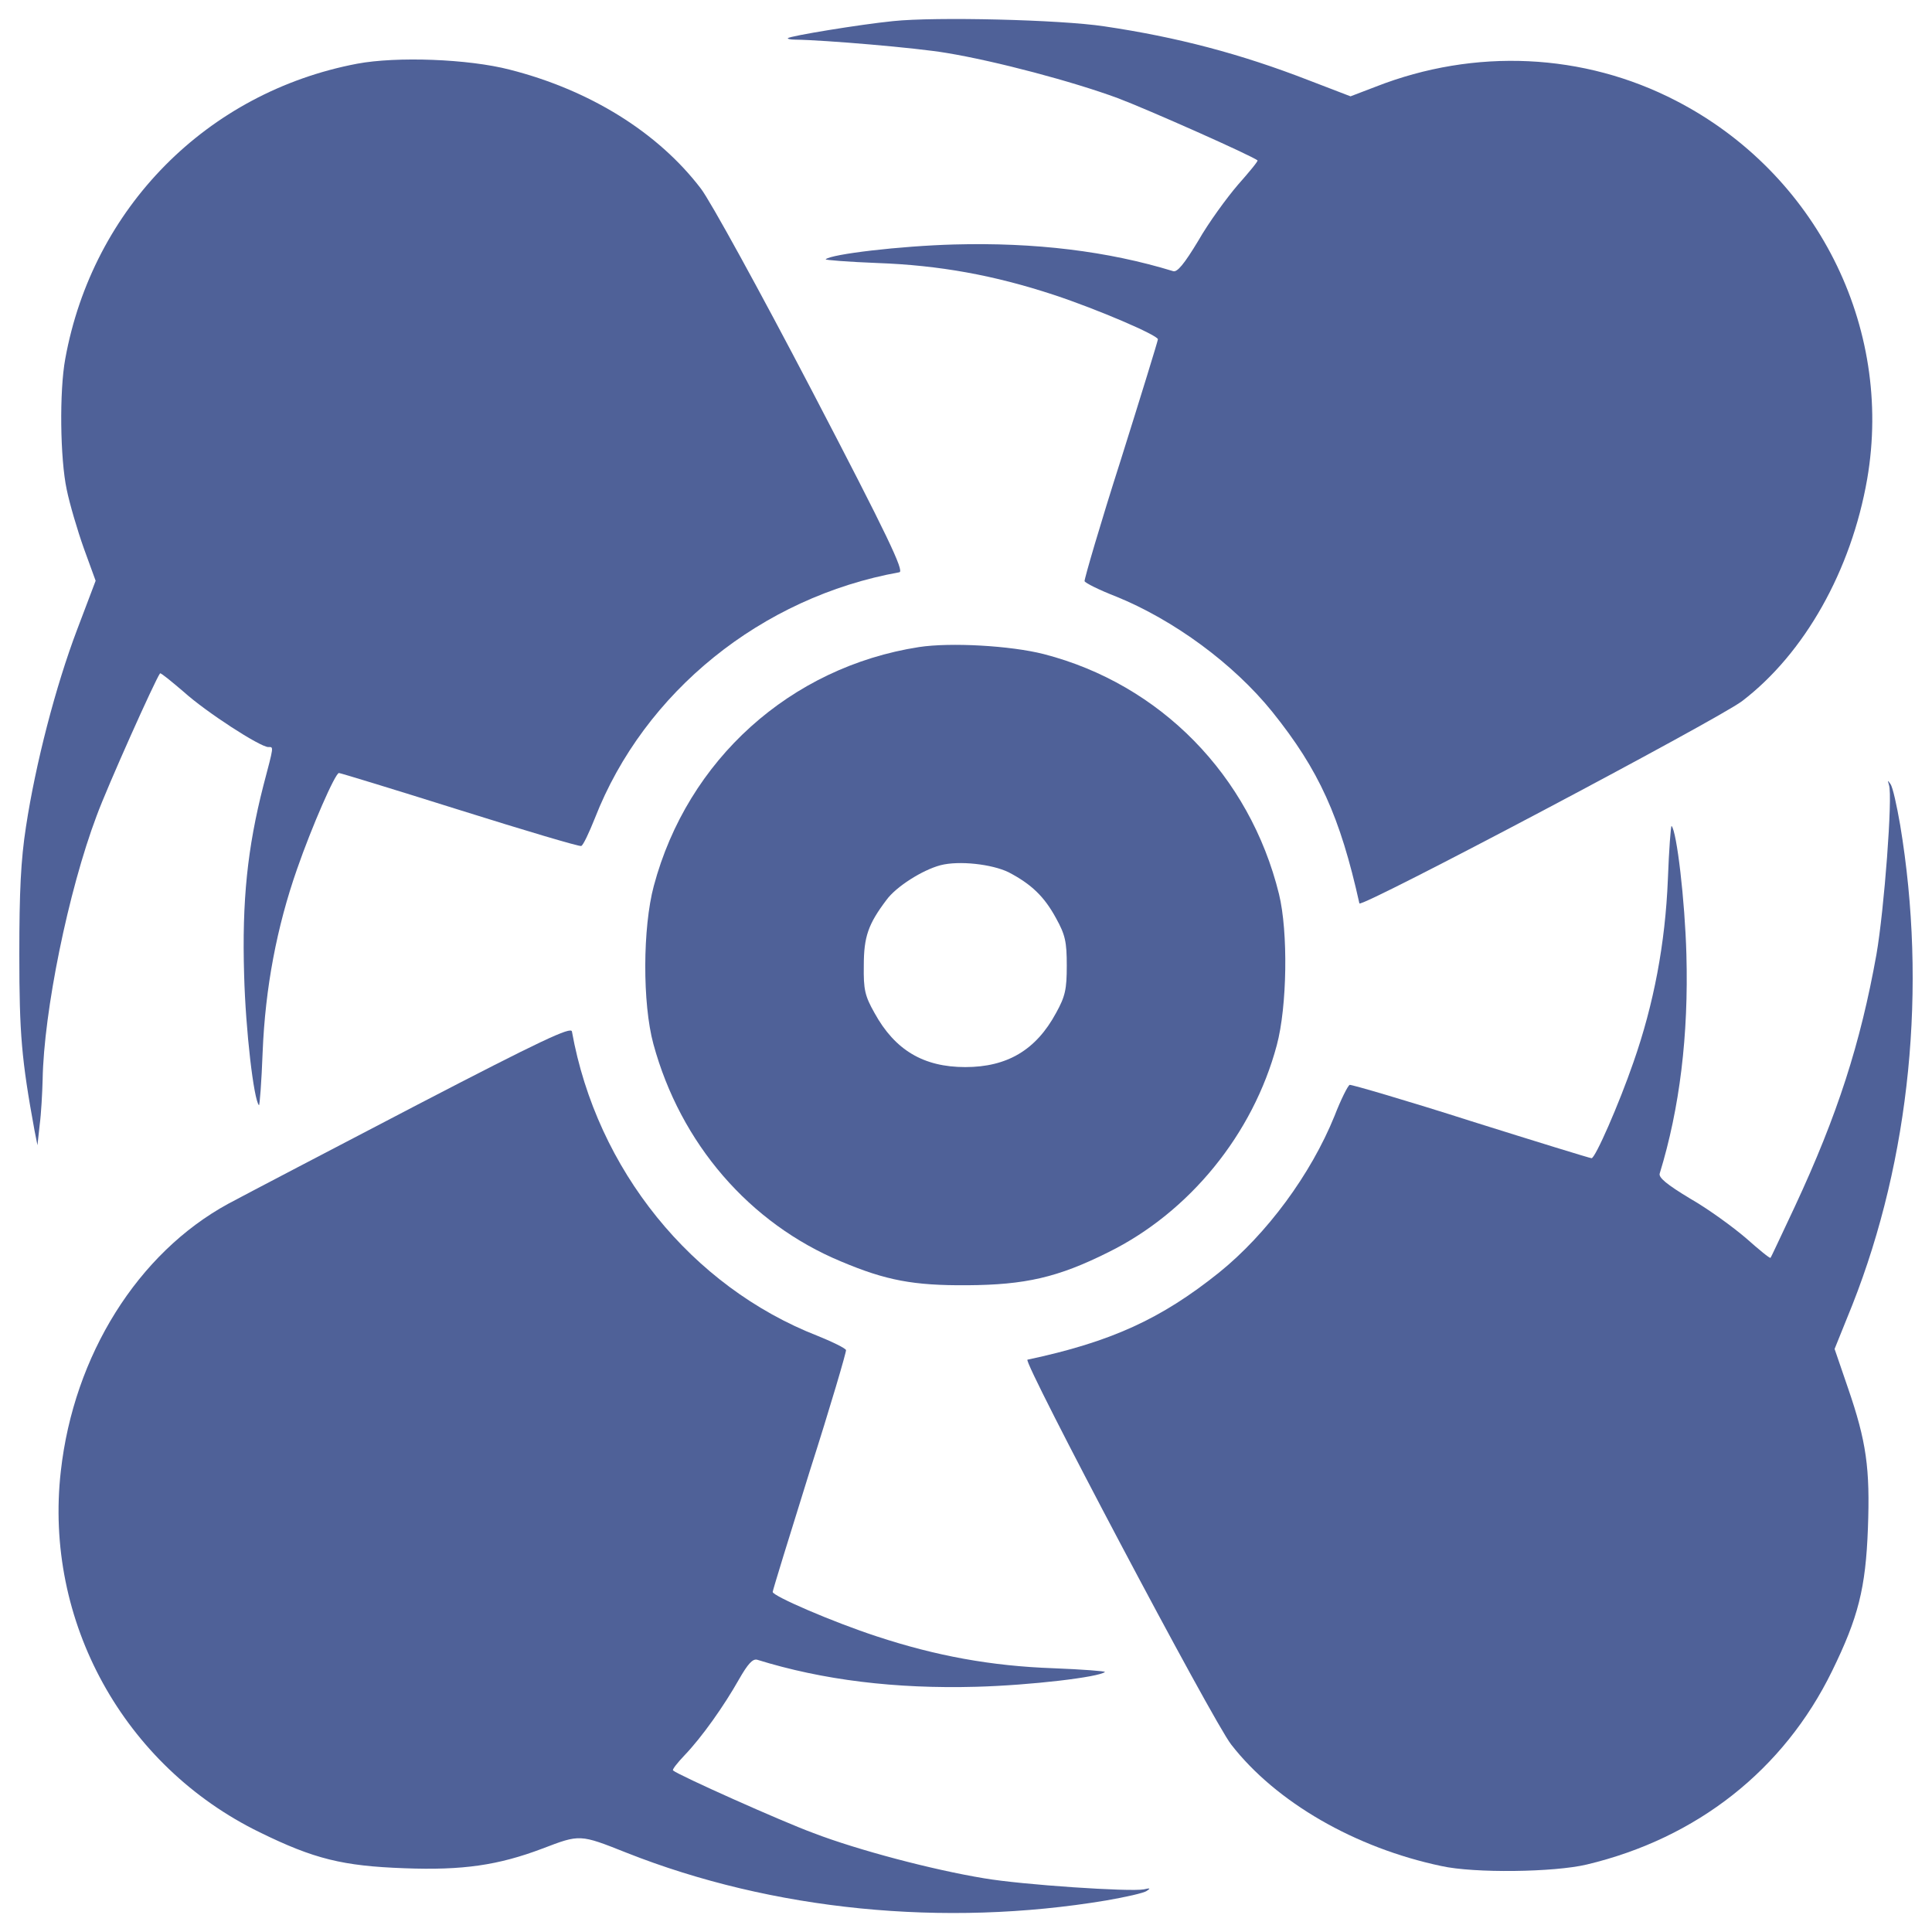 <?xml version="1.0" encoding="utf-8"?>
<!DOCTYPE svg PUBLIC "-//W3C//DTD SVG 1.1//EN" "http://www.w3.org/Graphics/SVG/1.1/DTD/svg11.dtd">
<svg version="1.1" xmlns="http://www.w3.org/2000/svg" xmlns:xlink="http://www.w3.org/1999/xlink" x="0px" y="0px" viewBox="0 0 1000 1000" enable-background="new 0 0 1000 1000" xml:space="preserve">
<g><g transform="translate(0,512) scale(0.1,-0.1)"><path fill="#4F6198" d="M4622.5,5010.7c-172.5-17.3-533-76.7-544.5-88.2c-3.8-3.8,13.4-7.7,38.3-7.7c149.5-1.9,628.8-42.2,784.1-69c255-42.2,651.8-147.6,885.7-233.9c157.2-59.4,692.1-297.1,722.8-322.1c3.8-3.8-42.2-59.4-101.6-126.5c-57.5-67.1-151.5-195.5-205.1-289.5c-72.9-120.8-109.3-164.9-130.4-157.2c-337.4,103.5-715.1,149.5-1133,138c-279.9-7.7-636.5-49.8-665.2-76.7c-3.8-3.8,116.9-13.4,266.5-19.2c322.1-11.5,605.8-63.3,914.5-164.9c226.2-74.8,538.7-209,538.7-230c0-7.7-86.3-287.6-191.7-623.1c-107.4-335.5-189.8-619.2-187.9-628.8c3.8-9.6,76.7-46,161-78.6c302.9-122.7,611.6-350.8,811-598.1c241.6-301,350.8-542.5,450.5-991.2c5.7-26.8,1850,949,1980.4,1046.7c324,247.3,565.5,676.7,648,1150.3c136.1,789.9-264.6,1583.5-989.2,1957.4c-477.4,247.3-1041,274.1-1554.8,72.8l-130.3-49.8l-214.7,82.4c-354.7,138-684.4,224.3-1060.1,279.9C5487.1,5018.4,4839.1,5033.7,4622.5,5010.7z"/><path fill="#4F6198" d="M1848.4,4790.2C1072,4642.6,479.6,4044.5,337.7,3262.3c-30.7-166.8-26.8-515.7,7.7-676.7c15.3-74.8,55.6-210.9,88.2-302.9l61.4-168.7l-95.9-253.1C287.9,1567.6,184.4,1168.8,134.5,841C107.7,668.4,100,503.6,100,179.6c0-410.3,11.5-544.5,78.6-910.6l15.3-76.7l11.5,105.4c7.7,57.5,13.4,162.9,15.3,233.9c5.8,350.8,132.3,975.8,279.9,1366.9c55.6,151.4,302.9,703.6,327.8,736.2c3.8,3.8,57.5-40.3,122.7-95.9c116.9-105.4,393-283.7,437.1-285.6c28.8,0,30.7,11.5-24.9-199.4c-82.4-322.1-111.2-594.3-99.7-979.6c7.7-287.6,49.8-646.1,76.7-674.8c3.8-3.8,13.4,120.8,19.2,276.1C1373,7,1432.4,321.4,1537.8,622.4c76.7,220.5,197.5,496.5,216.6,496.5c7.7,0,289.5-86.3,625-191.7c335.5-105.4,619.2-189.8,628.8-186c9.6,1.9,40.3,67.1,70.9,143.8c255,653.7,862.7,1144.5,1575.9,1273c26.8,3.8-59.4,185.9-452.4,939.4c-268.4,513.8-527.2,985.4-575.1,1046.7c-222.4,291.4-575.1,510-989.2,615.4C2423.5,4815.1,2053.5,4828.6,1848.4,4790.2z"/><path fill="#4F6198" d="M4756.7,1770.8C4091.4,1667.2,3558.5,1188,3384,534.2c-57.5-214.7-59.4-607.7-1.9-818.6c140-513.8,496.5-927.9,972-1125.3c232-97.8,373.8-124.6,651.8-122.7c301,1.9,469.7,40.3,730.4,170.6c419.9,207.1,749.6,611.6,872.3,1071.7c53.7,199.4,59.4,586.6,11.5,782.2c-151.5,615.4-615.4,1087-1217.4,1242.3C5230.2,1778.4,4919.6,1795.7,4756.7,1770.8z M5220.6,605.2c116.9-61.3,184-124.6,245.4-237.7c47.9-86.3,55.6-122.7,55.6-245.4c0-122.7-7.7-159.1-55.6-245.4c-103.5-191.7-253.1-279.9-469.7-279.9c-216.6,0-364.3,88.2-469.7,279.9c-49.8,88.2-57.5,120.8-55.6,245.4c0,149.5,23,214.7,116.9,339.3c49.8,69,186,155.3,279.9,180.2C4963.7,666.5,5134.3,647.3,5220.6,605.2z"/><path fill="#4F6198" d="M9777.6,1055.7c19.2-59.4-24.9-644.2-65.2-876.1c-82.5-460.1-201.3-830.1-421.8-1303.6c-67.1-141.9-122.7-262.7-126.5-266.5c-3.9-3.8-59.5,42.2-126.6,101.6c-67.1,57.5-195.5,151.4-289.5,205.1c-120.8,72.8-164.9,109.3-157.2,130.4c103.5,337.4,149.5,715.1,138,1133c-7.7,279.9-49.8,636.5-76.7,665.2c-3.8,3.8-13.4-120.8-19.2-276.1c-13.4-331.7-72.8-646.1-178.3-947.1c-74.8-216.6-197.5-496.5-216.7-496.5c-7.7,0-287.6,86.3-623.1,191.7c-335.5,107.3-619.2,189.8-628.8,187.9c-9.6-3.8-46-76.7-78.6-161c-122.7-302.9-350.8-611.6-598.1-810.9c-299.1-239.6-557.9-358.5-991.2-450.5c-26.8-5.8,960.5-1873,1054.4-1991.9c232-299.1,642.2-534.9,1087-628.8c170.6-38.3,584.7-32.6,753.4,7.6C8784.5-4394.6,9233.1-4040,9482.4-3530c136.1,278,174.4,429.4,185.9,740s-7.7,448.6-103.5,726.6l-69,201.3l92,228.1C9886.9-876.8,9975,10.9,9835.1,850.6c-17.3,99.7-38.3,195.5-49.9,210.9C9769.9,1084.5,9769.9,1082.5,9777.6,1055.7z"/><path fill="#4F6198" d="M2159-598.8c-437.1-228.1-878-458.2-977.7-511.9c-467.8-255-799.4-784.1-866.5-1384.1c-88.2-776.4,325.9-1526,1029.5-1869.2c281.8-138.1,429.4-174.5,749.6-186c301-11.5,485,15.4,713.2,101.6c195.5,74.8,193.6,74.8,435.2-21.1c755.3-299.1,1644.9-387.3,2482.7-247.3c99.7,17.3,195.5,38.3,210.9,49.8c21.1,13.4,17.2,15.4-15.4,7.7c-70.9-13.4-626.9,23-828.2,57.5c-266.5,44.1-651.8,145.7-881.9,233.9c-166.8,61.4-697.8,299.1-726.6,324c-5.8,3.9,21.1,38.3,59.4,78.6c90.1,93.9,205.1,256.9,281.8,393c46,80.5,70.9,107.4,93.9,101.6c339.3-105.4,715.1-151.5,1134.9-140c279.9,7.7,636.5,49.9,665.2,76.7c3.8,3.9-116.9,13.4-266.5,19.2c-322.1,11.5-605.8,63.3-914.4,164.9c-228.1,74.7-538.7,208.9-538.7,230.1c0,7.6,86.3,287.6,191.7,625c107.4,335.5,189.8,617.3,187.9,626.9c-3.8,9.6-69,42.2-145.7,72.9c-653.7,255-1144.5,860.8-1273,1575.9C2956.5-192.3,2801.2-265.2,2159-598.8z"/></g></g></svg>